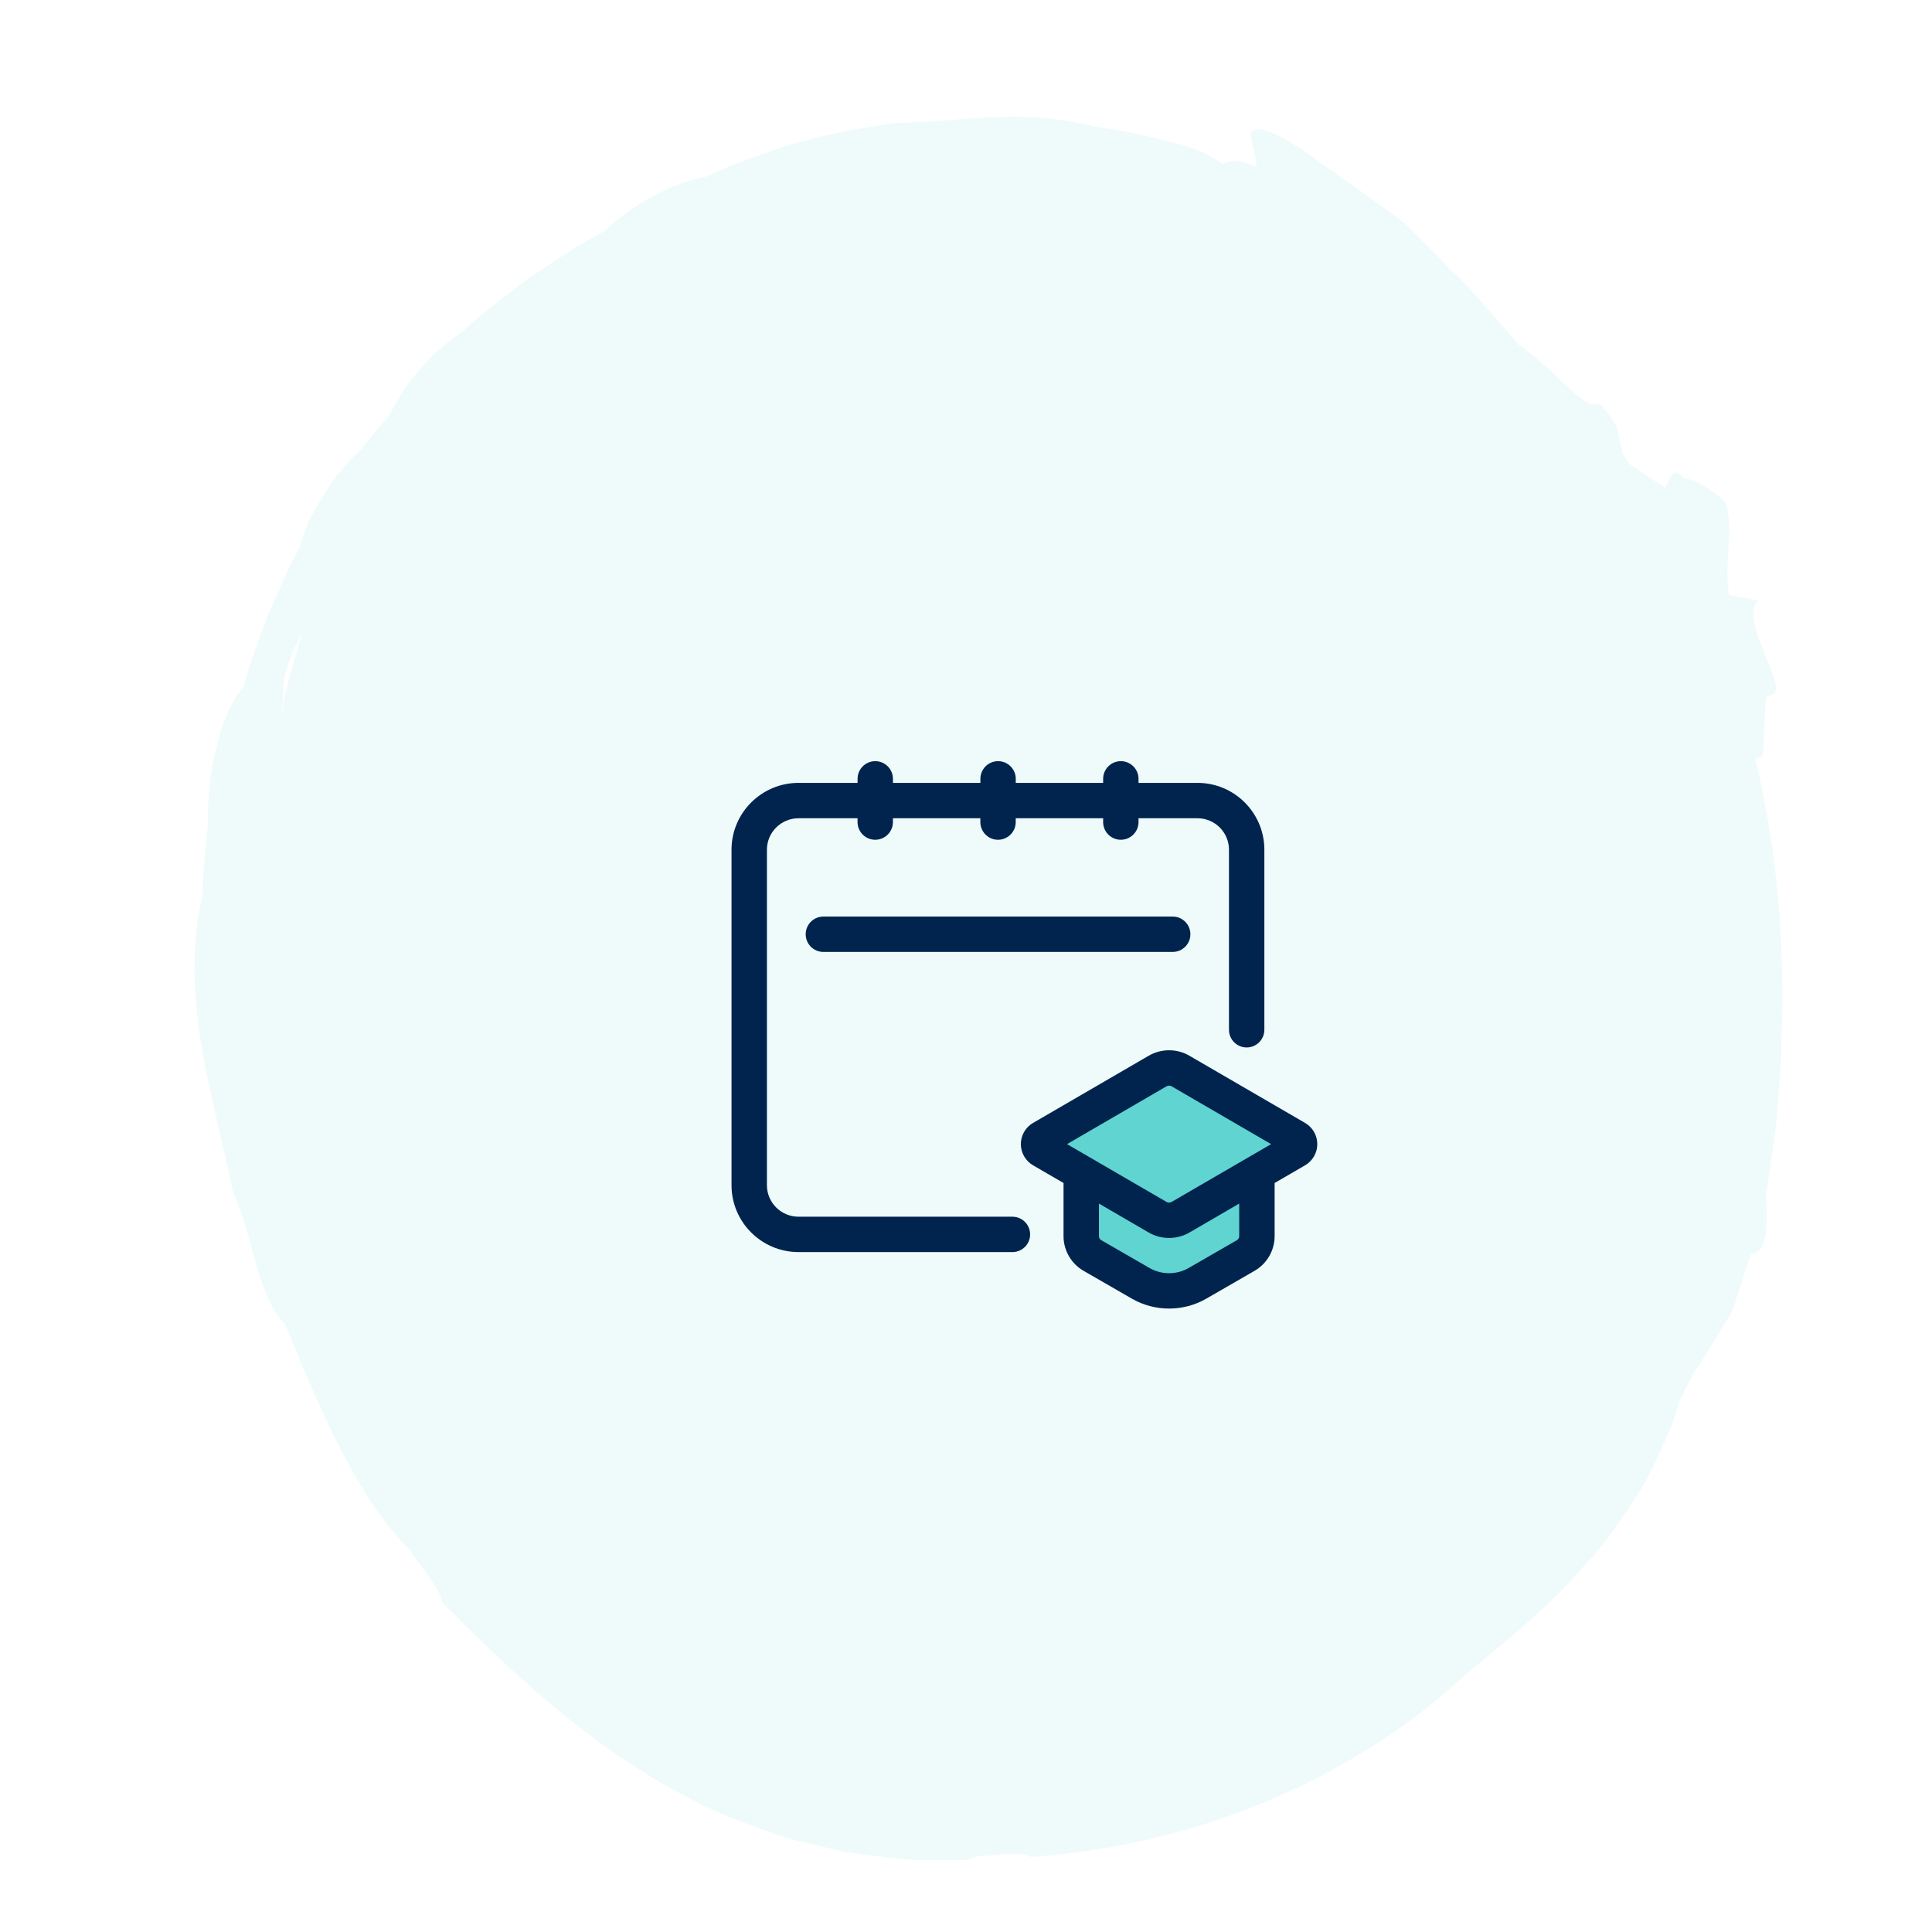 <svg xmlns="http://www.w3.org/2000/svg" width="172" height="172" viewBox="0 0 172 172" fill="none"><g clip-path="url(#clip0_4179_152)"><path opacity="0.1" d="M129.988 149.503C133.859 146.239 137.758 143.251 141.165 139.262C142.958 137.357 144.483 135.115 145.995 132.721C146.759 131.525 147.314 130.246 147.939 128.928C148.238 128.267 148.531 127.597 148.82 126.906C149.081 126.21 149.297 125.486 149.521 124.755C149.942 123.906 150.364 123.057 150.695 122.372C151.992 120.481 153.02 118.661 154.161 116.845C154.207 116.738 154.236 116.642 154.258 116.553C154.839 114.884 155.316 113.327 155.868 111.618C157.252 111.652 157.434 109.297 157.195 106.345C157.45 105.197 157.557 104.032 157.736 102.865C157.879 101.699 158.116 100.527 158.181 99.356C158.344 97.026 158.61 94.684 158.593 92.412C158.668 90.591 158.744 88.769 158.658 87.152C158.579 80.502 157.78 73.93 156.283 67.555C156.504 67.469 156.725 67.382 156.947 67.296C157.025 66.041 157.056 63.733 157.226 62.041C157.433 61.953 157.647 61.872 157.922 61.759C159.076 60.947 154.722 55.062 156.544 53.469C155.683 53.303 154.766 53.129 153.904 52.963C153.476 48.777 154.441 47.485 153.608 44.667C152.248 43.541 151.132 42.682 149.826 42.567C149.045 41.355 148.677 42.585 148.25 43.426C147.173 42.724 146.193 42.089 145.129 41.353C144.89 41.007 144.666 40.664 144.427 40.318C144.387 39.853 144.268 39.433 144.132 39.025C144.05 38.145 143.815 37.463 142.428 35.925C141.585 36.363 140.328 35.175 138.795 33.742C137.664 32.659 136.384 31.439 135.129 30.644C133.537 28.722 131.9 26.821 130.181 25.029L129.07 23.957C127.778 22.584 126.296 21.188 124.988 19.827C122.5 17.962 120.117 16.244 117.563 14.526C115.001 12.542 111.766 10.602 111.308 11.947C111.535 12.992 111.795 13.965 111.862 14.892C110.406 14.144 109.447 14.185 108.946 14.635C108.123 14.095 107.284 13.604 106.175 13.198C103.24 12.336 100.441 11.661 97.523 11.281C93.752 10.322 90.827 10.343 88.205 10.441C85.563 10.578 83.186 10.844 80.092 10.938C78.582 11.069 77.012 11.392 75.456 11.631C73.895 11.947 72.348 12.352 70.856 12.73C69.466 13.096 68.15 13.667 66.797 14.117C66.135 14.362 65.455 14.583 64.803 14.859L62.868 15.718C61.427 16.046 59.978 16.467 58.519 17.266C57.036 18.032 55.454 19.018 53.849 20.552C51.616 21.715 49.394 23.215 47.157 24.713C45.019 26.312 43.035 27.801 41.081 29.587C39.799 30.443 38.694 31.405 37.638 32.59C37.115 33.179 36.584 33.811 36.077 34.525C35.603 35.251 35.138 36.058 34.682 36.945C34.225 37.473 33.789 37.962 33.367 38.454C32.971 38.963 32.574 39.473 32.149 40.028C31.369 40.656 30.064 42.059 29.018 43.768C28.477 44.605 27.962 45.497 27.527 46.344C27.136 47.22 26.831 48.059 26.661 48.763C25.563 50.757 24.72 52.814 23.831 54.842C23.41 55.863 23.063 56.917 22.688 57.968C22.307 59.01 21.96 60.064 21.684 61.166C20.782 62.067 19.795 64.216 19.266 66.587C18.624 68.955 18.475 71.595 18.498 73.518C18.287 75.561 18.08 77.626 18.029 79.651C17.452 82.058 17.33 84.394 17.303 86.674C17.395 88.93 17.571 91.149 17.974 93.29C18.697 97.608 19.852 101.723 20.748 106.162C21.563 107.882 22.166 110.298 22.799 112.568C23.479 114.818 24.23 116.892 25.347 117.786C28.222 124.904 31.842 133.507 36.39 137.856C37.372 139.466 39.098 141.216 39.375 142.67C45.293 148.619 51.371 154.378 59.052 158.839C60.984 159.92 62.956 160.986 65.106 161.823C67.275 162.634 69.43 163.579 71.753 164.057C72.905 164.333 74.064 164.604 75.23 164.883C76.416 165.036 77.61 165.184 78.809 165.339C81.206 165.714 83.668 165.584 86.138 165.584C86.546 165.448 86.766 165.326 87.154 165.23C88.694 165.225 90.84 164.743 91.751 165.318C98.014 164.928 105.418 163.401 112.301 160.56C119.199 157.757 125.506 153.679 130 149.519L129.988 149.503ZM26.875 56.365C26.522 57.633 26.157 58.936 25.784 60.244C25.433 61.548 25.199 62.879 24.946 64.149C25.276 62.712 25.17 61.936 25.239 60.923C25.335 59.915 25.675 58.68 26.872 56.379L26.875 56.365Z" fill="#5FD4D0"></path><path d="M90.133 108.32H71.093C69.539 108.32 68.277 107.063 68.277 105.52V75.647C68.277 74.104 69.54 72.847 71.093 72.847H76.344V73.187C76.344 74.057 77.05 74.762 77.919 74.762C78.789 74.762 79.494 74.057 79.494 73.187V72.847H87.277V73.187C87.277 74.057 87.982 74.762 88.852 74.762C89.721 74.762 90.427 74.057 90.427 73.187V72.847H98.209V73.187C98.209 74.057 98.914 74.762 99.784 74.762C100.654 74.762 101.359 74.057 101.359 73.187V72.847H106.612C108.156 72.847 109.412 74.104 109.412 75.647V91.677C109.412 92.547 110.118 93.252 110.987 93.252C111.857 93.252 112.562 92.547 112.562 91.677V75.647C112.562 72.366 109.894 69.697 106.612 69.697H101.359V69.339C101.359 68.469 100.654 67.764 99.784 67.764C98.914 67.764 98.209 68.469 98.209 69.339V69.697H90.43V69.339C90.43 68.469 89.725 67.764 88.855 67.764C87.985 67.764 87.28 68.469 87.28 69.339V69.697H79.496V69.339C79.496 68.469 78.791 67.764 77.921 67.764C77.051 67.764 76.346 68.469 76.346 69.339V69.697H71.093C67.803 69.697 65.125 72.366 65.125 75.647V105.52C65.125 108.801 67.803 111.47 71.093 111.47H90.133C91.002 111.47 91.708 110.765 91.708 109.895C91.708 109.025 91.002 108.32 90.133 108.32Z" fill="#00244E"></path><path d="M73.303 81.598C72.433 81.598 71.728 82.303 71.728 83.173C71.728 84.042 72.433 84.748 73.303 84.748H104.402C105.272 84.748 105.977 84.042 105.977 83.173C105.977 82.303 105.272 81.598 104.402 81.598H73.303Z" fill="#00244E"></path><path d="M104.108 94.986L93.814 101.33L93.082 102.598L96.79 104.745L97.18 111.575L104.84 115.088L111.085 111.575L111.671 105.477L115.135 101.33L104.108 94.986Z" fill="#5FD4D0"></path><path d="M116.19 99.973L105.891 93.99C104.775 93.34 103.382 93.338 102.264 93.99L91.965 99.973C91.296 100.361 90.882 101.084 90.882 101.856C90.882 102.629 91.296 103.35 91.965 103.741L94.683 105.319V110.053C94.683 111.322 95.367 112.503 96.466 113.136L100.764 115.614C101.786 116.204 102.932 116.498 104.08 116.498C105.225 116.498 106.373 116.204 107.395 115.614L111.693 113.136C112.792 112.503 113.476 111.322 113.476 110.053V105.319L116.192 103.741C116.859 103.354 117.275 102.633 117.275 101.858C117.275 101.082 116.859 100.361 116.19 99.973ZM103.847 96.714C103.993 96.63 104.169 96.632 104.311 96.714L113.164 101.858L104.311 107.001C104.169 107.083 103.993 107.085 103.847 107.001L94.994 101.858L103.847 96.714ZM110.322 110.055C110.322 110.2 110.245 110.336 110.119 110.408L105.821 112.886C104.743 113.506 103.412 113.504 102.337 112.886L98.039 110.408C97.913 110.335 97.836 110.2 97.836 110.055V107.151L102.265 109.726C102.824 110.051 103.452 110.212 104.078 110.212C104.707 110.212 105.335 110.049 105.893 109.726L110.322 107.151V110.055Z" fill="#00244E"></path></g><defs><clipPath id="clip0_4179_152"><rect width="172" height="172" fill="white"></rect></clipPath></defs></svg>